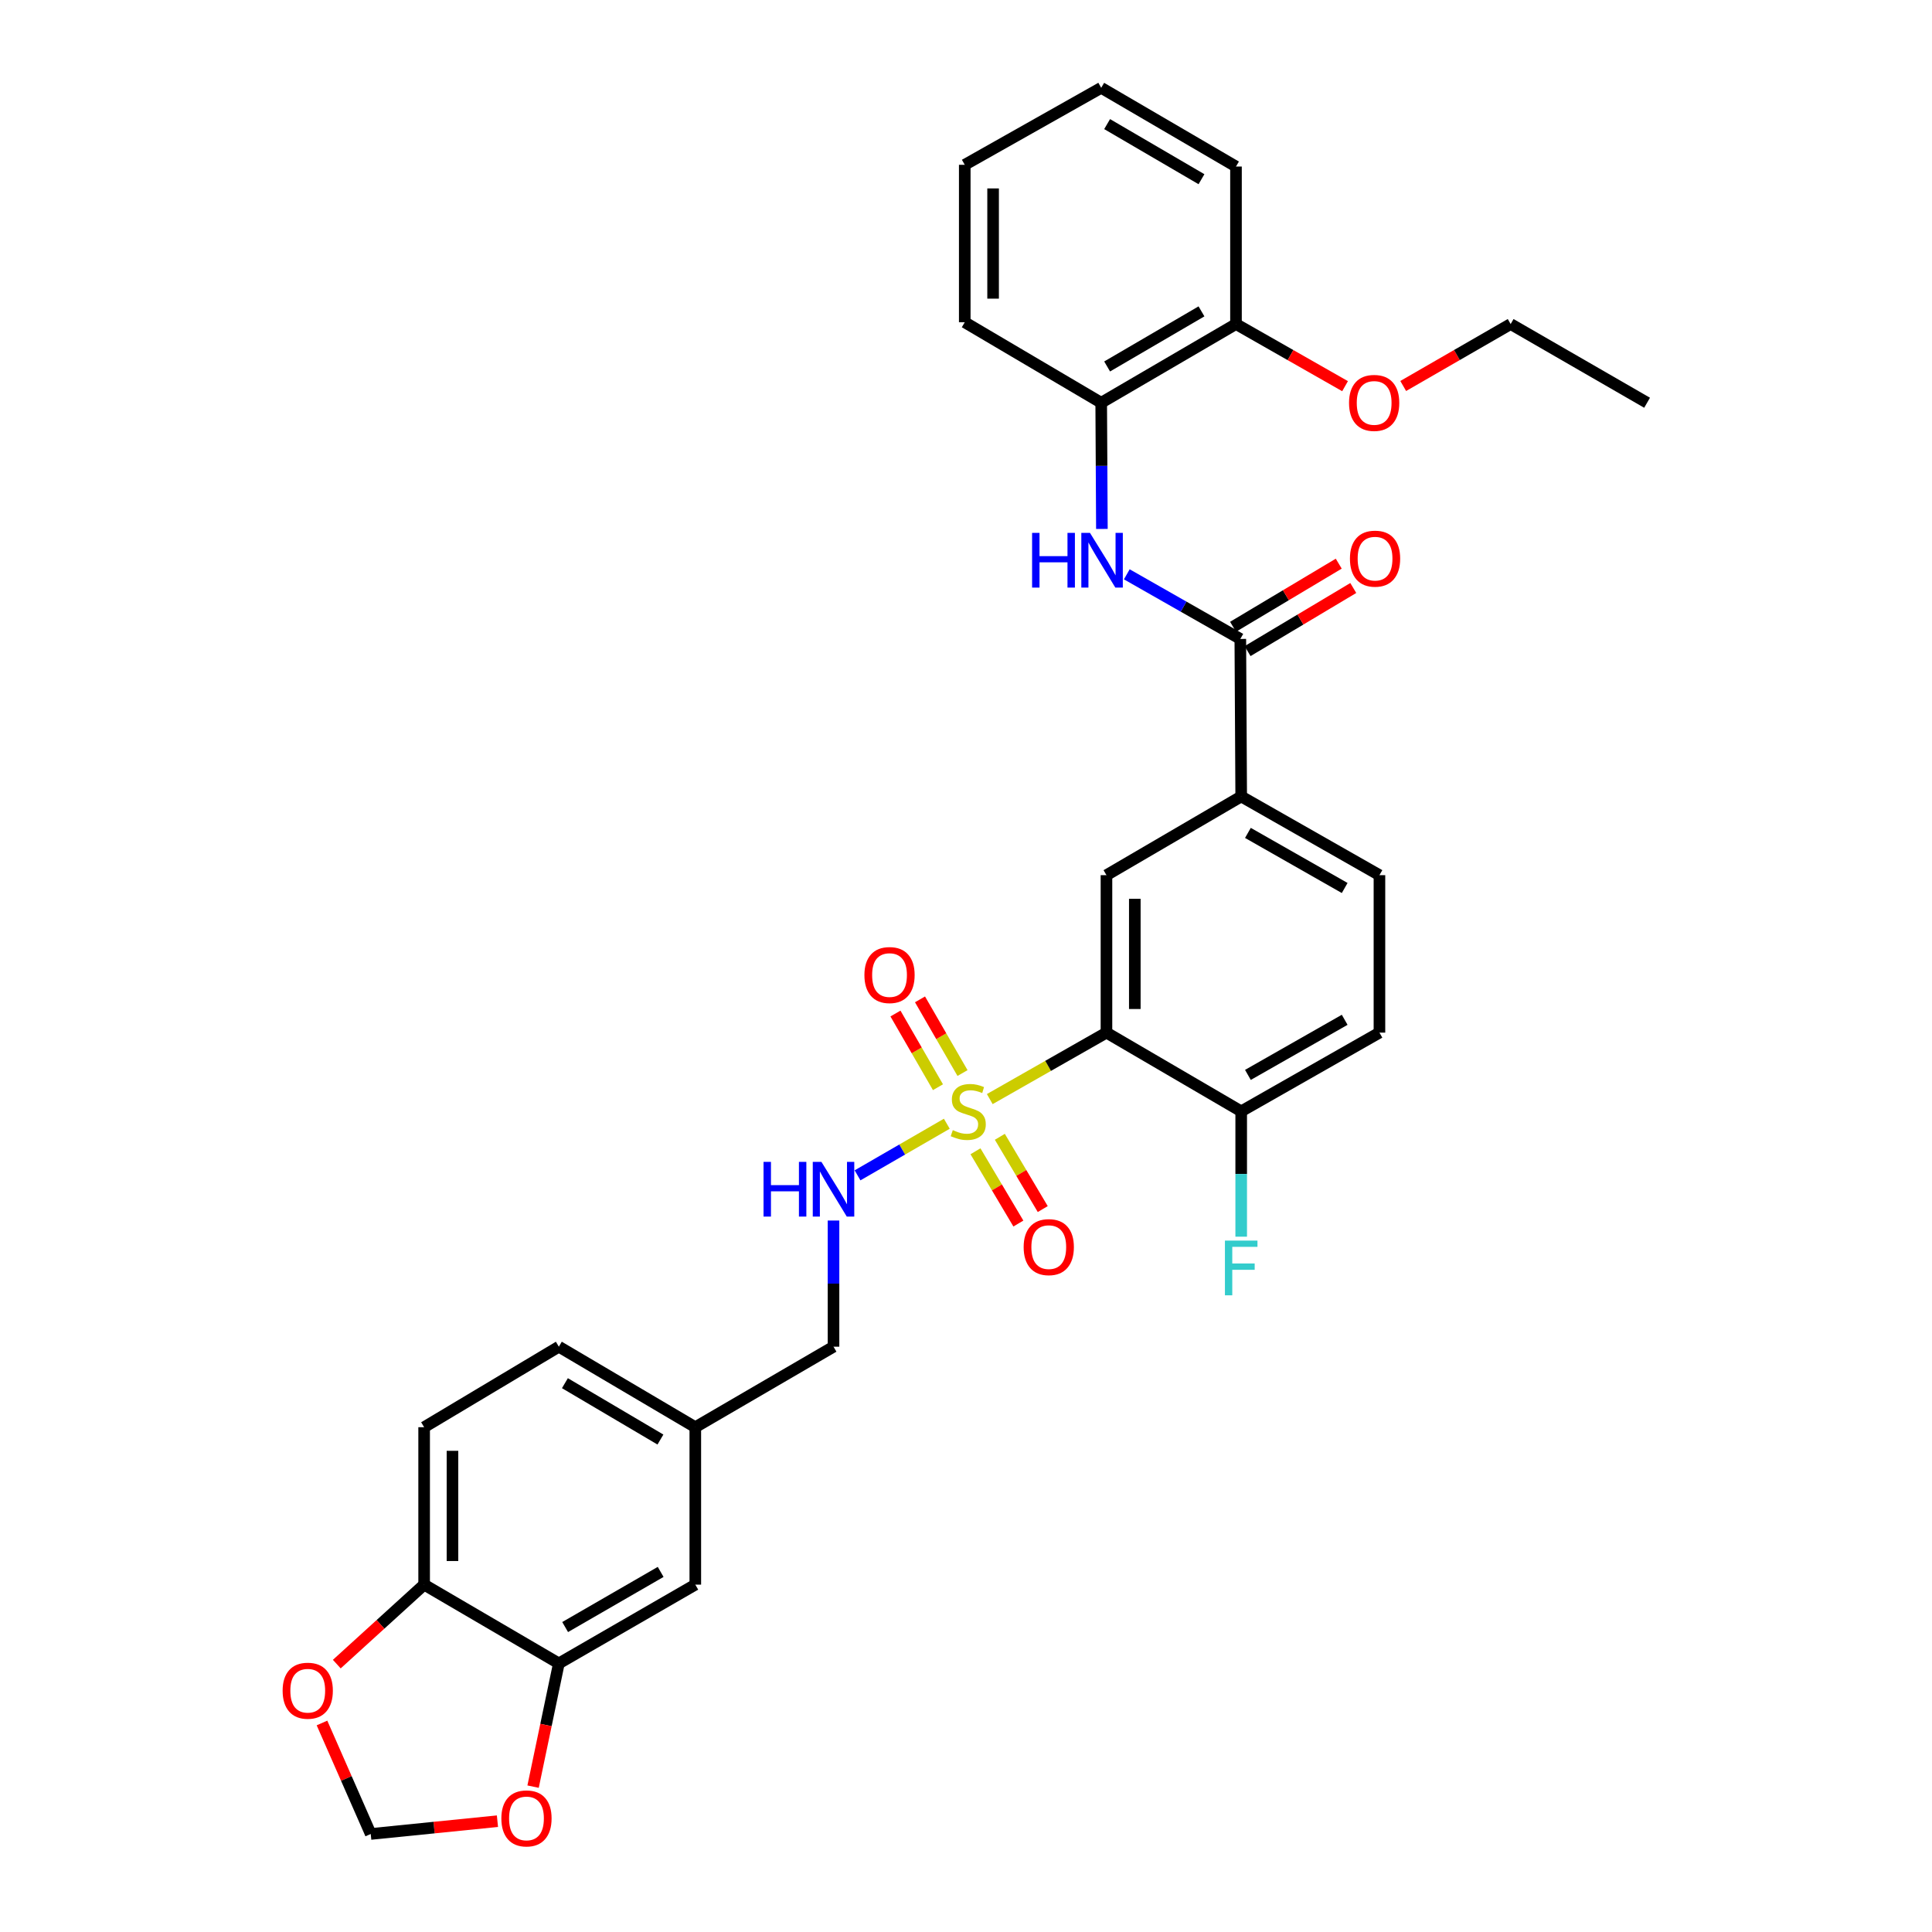 <?xml version='1.0' encoding='iso-8859-1'?>
<svg version='1.1' baseProfile='full'
              xmlns='http://www.w3.org/2000/svg'
                      xmlns:rdkit='http://www.rdkit.org/xml'
                      xmlns:xlink='http://www.w3.org/1999/xlink'
                  xml:space='preserve'
width='1000px' height='1000px' viewBox='0 0 1000 1000'>
<!-- END OF HEADER -->
<rect style='opacity:1.0;fill:#FFFFFF;stroke:none' width='1000' height='1000' x='0' y='0'> </rect>
<path class='bond-0' d='M 512.303,568.887 L 542.504,551.687' style='fill:none;fill-rule:evenodd;stroke:#CCCC00;stroke-width:6px;stroke-linecap:butt;stroke-linejoin:miter;stroke-opacity:1' />
<path class='bond-0' d='M 542.504,551.687 L 572.704,534.486' style='fill:none;fill-rule:evenodd;stroke:#000000;stroke-width:6px;stroke-linecap:butt;stroke-linejoin:miter;stroke-opacity:1' />
<path class='bond-4' d='M 490.071,581.644 L 466.966,595.001' style='fill:none;fill-rule:evenodd;stroke:#CCCC00;stroke-width:6px;stroke-linecap:butt;stroke-linejoin:miter;stroke-opacity:1' />
<path class='bond-4' d='M 466.966,595.001 L 443.86,608.358' style='fill:none;fill-rule:evenodd;stroke:#0000FF;stroke-width:6px;stroke-linecap:butt;stroke-linejoin:miter;stroke-opacity:1' />
<path class='bond-9' d='M 504.903,595.897 L 516.007,614.6' style='fill:none;fill-rule:evenodd;stroke:#CCCC00;stroke-width:6px;stroke-linecap:butt;stroke-linejoin:miter;stroke-opacity:1' />
<path class='bond-9' d='M 516.007,614.6 L 527.111,633.302' style='fill:none;fill-rule:evenodd;stroke:#FF0000;stroke-width:6px;stroke-linecap:butt;stroke-linejoin:miter;stroke-opacity:1' />
<path class='bond-9' d='M 517.519,588.407 L 528.622,607.11' style='fill:none;fill-rule:evenodd;stroke:#CCCC00;stroke-width:6px;stroke-linecap:butt;stroke-linejoin:miter;stroke-opacity:1' />
<path class='bond-9' d='M 528.622,607.11 L 539.726,625.812' style='fill:none;fill-rule:evenodd;stroke:#FF0000;stroke-width:6px;stroke-linecap:butt;stroke-linejoin:miter;stroke-opacity:1' />
<path class='bond-10' d='M 498.197,555.407 L 487.196,536.339' style='fill:none;fill-rule:evenodd;stroke:#CCCC00;stroke-width:6px;stroke-linecap:butt;stroke-linejoin:miter;stroke-opacity:1' />
<path class='bond-10' d='M 487.196,536.339 L 476.195,517.271' style='fill:none;fill-rule:evenodd;stroke:#FF0000;stroke-width:6px;stroke-linecap:butt;stroke-linejoin:miter;stroke-opacity:1' />
<path class='bond-10' d='M 485.489,562.739 L 474.488,543.671' style='fill:none;fill-rule:evenodd;stroke:#CCCC00;stroke-width:6px;stroke-linecap:butt;stroke-linejoin:miter;stroke-opacity:1' />
<path class='bond-10' d='M 474.488,543.671 L 463.487,524.603' style='fill:none;fill-rule:evenodd;stroke:#FF0000;stroke-width:6px;stroke-linecap:butt;stroke-linejoin:miter;stroke-opacity:1' />
<path class='bond-2' d='M 572.704,534.486 L 572.704,452.986' style='fill:none;fill-rule:evenodd;stroke:#000000;stroke-width:6px;stroke-linecap:butt;stroke-linejoin:miter;stroke-opacity:1' />
<path class='bond-2' d='M 587.376,522.261 L 587.376,465.211' style='fill:none;fill-rule:evenodd;stroke:#000000;stroke-width:6px;stroke-linecap:butt;stroke-linejoin:miter;stroke-opacity:1' />
<path class='bond-8' d='M 572.704,534.486 L 642.442,575.231' style='fill:none;fill-rule:evenodd;stroke:#000000;stroke-width:6px;stroke-linecap:butt;stroke-linejoin:miter;stroke-opacity:1' />
<path class='bond-1' d='M 641.986,330.716 L 642.442,412.248' style='fill:none;fill-rule:evenodd;stroke:#000000;stroke-width:6px;stroke-linecap:butt;stroke-linejoin:miter;stroke-opacity:1' />
<path class='bond-3' d='M 641.986,330.716 L 612.607,313.99' style='fill:none;fill-rule:evenodd;stroke:#000000;stroke-width:6px;stroke-linecap:butt;stroke-linejoin:miter;stroke-opacity:1' />
<path class='bond-3' d='M 612.607,313.99 L 583.229,297.265' style='fill:none;fill-rule:evenodd;stroke:#0000FF;stroke-width:6px;stroke-linecap:butt;stroke-linejoin:miter;stroke-opacity:1' />
<path class='bond-15' d='M 645.747,337.014 L 673.101,320.681' style='fill:none;fill-rule:evenodd;stroke:#000000;stroke-width:6px;stroke-linecap:butt;stroke-linejoin:miter;stroke-opacity:1' />
<path class='bond-15' d='M 673.101,320.681 L 700.454,304.347' style='fill:none;fill-rule:evenodd;stroke:#FF0000;stroke-width:6px;stroke-linecap:butt;stroke-linejoin:miter;stroke-opacity:1' />
<path class='bond-15' d='M 638.225,324.418 L 665.579,308.084' style='fill:none;fill-rule:evenodd;stroke:#000000;stroke-width:6px;stroke-linecap:butt;stroke-linejoin:miter;stroke-opacity:1' />
<path class='bond-15' d='M 665.579,308.084 L 692.933,291.75' style='fill:none;fill-rule:evenodd;stroke:#FF0000;stroke-width:6px;stroke-linecap:butt;stroke-linejoin:miter;stroke-opacity:1' />
<path class='bond-5' d='M 572.704,452.986 L 642.442,412.248' style='fill:none;fill-rule:evenodd;stroke:#000000;stroke-width:6px;stroke-linecap:butt;stroke-linejoin:miter;stroke-opacity:1' />
<path class='bond-7' d='M 570.341,273.78 L 570.162,241.121' style='fill:none;fill-rule:evenodd;stroke:#0000FF;stroke-width:6px;stroke-linecap:butt;stroke-linejoin:miter;stroke-opacity:1' />
<path class='bond-7' d='M 570.162,241.121 L 569.982,208.462' style='fill:none;fill-rule:evenodd;stroke:#000000;stroke-width:6px;stroke-linecap:butt;stroke-linejoin:miter;stroke-opacity:1' />
<path class='bond-21' d='M 431.427,631.743 L 431.427,664.394' style='fill:none;fill-rule:evenodd;stroke:#0000FF;stroke-width:6px;stroke-linecap:butt;stroke-linejoin:miter;stroke-opacity:1' />
<path class='bond-21' d='M 431.427,664.394 L 431.427,697.045' style='fill:none;fill-rule:evenodd;stroke:#000000;stroke-width:6px;stroke-linecap:butt;stroke-linejoin:miter;stroke-opacity:1' />
<path class='bond-32' d='M 642.442,412.248 L 713.998,452.986' style='fill:none;fill-rule:evenodd;stroke:#000000;stroke-width:6px;stroke-linecap:butt;stroke-linejoin:miter;stroke-opacity:1' />
<path class='bond-32' d='M 645.917,431.109 L 696.006,459.625' style='fill:none;fill-rule:evenodd;stroke:#000000;stroke-width:6px;stroke-linecap:butt;stroke-linejoin:miter;stroke-opacity:1' />
<path class='bond-6' d='M 289.261,860.982 L 359.887,820.203' style='fill:none;fill-rule:evenodd;stroke:#000000;stroke-width:6px;stroke-linecap:butt;stroke-linejoin:miter;stroke-opacity:1' />
<path class='bond-6' d='M 292.519,842.159 L 341.957,813.614' style='fill:none;fill-rule:evenodd;stroke:#000000;stroke-width:6px;stroke-linecap:butt;stroke-linejoin:miter;stroke-opacity:1' />
<path class='bond-12' d='M 289.261,860.982 L 282.593,892.872' style='fill:none;fill-rule:evenodd;stroke:#000000;stroke-width:6px;stroke-linecap:butt;stroke-linejoin:miter;stroke-opacity:1' />
<path class='bond-12' d='M 282.593,892.872 L 275.925,924.761' style='fill:none;fill-rule:evenodd;stroke:#FF0000;stroke-width:6px;stroke-linecap:butt;stroke-linejoin:miter;stroke-opacity:1' />
<path class='bond-33' d='M 289.261,860.982 L 219.531,820.203' style='fill:none;fill-rule:evenodd;stroke:#000000;stroke-width:6px;stroke-linecap:butt;stroke-linejoin:miter;stroke-opacity:1' />
<path class='bond-18' d='M 569.982,208.462 L 639.745,167.725' style='fill:none;fill-rule:evenodd;stroke:#000000;stroke-width:6px;stroke-linecap:butt;stroke-linejoin:miter;stroke-opacity:1' />
<path class='bond-18' d='M 573.048,189.682 L 621.882,161.166' style='fill:none;fill-rule:evenodd;stroke:#000000;stroke-width:6px;stroke-linecap:butt;stroke-linejoin:miter;stroke-opacity:1' />
<path class='bond-26' d='M 569.982,208.462 L 499.355,166.803' style='fill:none;fill-rule:evenodd;stroke:#000000;stroke-width:6px;stroke-linecap:butt;stroke-linejoin:miter;stroke-opacity:1' />
<path class='bond-19' d='M 642.442,575.231 L 713.998,534.486' style='fill:none;fill-rule:evenodd;stroke:#000000;stroke-width:6px;stroke-linecap:butt;stroke-linejoin:miter;stroke-opacity:1' />
<path class='bond-19' d='M 645.916,556.37 L 696.005,527.848' style='fill:none;fill-rule:evenodd;stroke:#000000;stroke-width:6px;stroke-linecap:butt;stroke-linejoin:miter;stroke-opacity:1' />
<path class='bond-23' d='M 642.442,575.231 L 642.442,607.668' style='fill:none;fill-rule:evenodd;stroke:#000000;stroke-width:6px;stroke-linecap:butt;stroke-linejoin:miter;stroke-opacity:1' />
<path class='bond-23' d='M 642.442,607.668 L 642.442,640.104' style='fill:none;fill-rule:evenodd;stroke:#33CCCC;stroke-width:6px;stroke-linecap:butt;stroke-linejoin:miter;stroke-opacity:1' />
<path class='bond-11' d='M 219.531,820.203 L 219.531,738.72' style='fill:none;fill-rule:evenodd;stroke:#000000;stroke-width:6px;stroke-linecap:butt;stroke-linejoin:miter;stroke-opacity:1' />
<path class='bond-11' d='M 234.202,807.981 L 234.202,750.942' style='fill:none;fill-rule:evenodd;stroke:#000000;stroke-width:6px;stroke-linecap:butt;stroke-linejoin:miter;stroke-opacity:1' />
<path class='bond-13' d='M 219.531,820.203 L 196.928,840.773' style='fill:none;fill-rule:evenodd;stroke:#000000;stroke-width:6px;stroke-linecap:butt;stroke-linejoin:miter;stroke-opacity:1' />
<path class='bond-13' d='M 196.928,840.773 L 174.324,861.342' style='fill:none;fill-rule:evenodd;stroke:#FF0000;stroke-width:6px;stroke-linecap:butt;stroke-linejoin:miter;stroke-opacity:1' />
<path class='bond-14' d='M 257.477,942.645 L 224.684,945.954' style='fill:none;fill-rule:evenodd;stroke:#FF0000;stroke-width:6px;stroke-linecap:butt;stroke-linejoin:miter;stroke-opacity:1' />
<path class='bond-14' d='M 224.684,945.954 L 191.891,949.263' style='fill:none;fill-rule:evenodd;stroke:#000000;stroke-width:6px;stroke-linecap:butt;stroke-linejoin:miter;stroke-opacity:1' />
<path class='bond-34' d='M 166.661,891.813 L 179.276,920.538' style='fill:none;fill-rule:evenodd;stroke:#FF0000;stroke-width:6px;stroke-linecap:butt;stroke-linejoin:miter;stroke-opacity:1' />
<path class='bond-34' d='M 179.276,920.538 L 191.891,949.263' style='fill:none;fill-rule:evenodd;stroke:#000000;stroke-width:6px;stroke-linecap:butt;stroke-linejoin:miter;stroke-opacity:1' />
<path class='bond-16' d='M 359.887,820.203 L 359.887,738.72' style='fill:none;fill-rule:evenodd;stroke:#000000;stroke-width:6px;stroke-linecap:butt;stroke-linejoin:miter;stroke-opacity:1' />
<path class='bond-17' d='M 713.998,452.986 L 713.998,534.486' style='fill:none;fill-rule:evenodd;stroke:#000000;stroke-width:6px;stroke-linecap:butt;stroke-linejoin:miter;stroke-opacity:1' />
<path class='bond-25' d='M 639.745,167.725 L 667.973,183.805' style='fill:none;fill-rule:evenodd;stroke:#000000;stroke-width:6px;stroke-linecap:butt;stroke-linejoin:miter;stroke-opacity:1' />
<path class='bond-25' d='M 667.973,183.805 L 696.202,199.885' style='fill:none;fill-rule:evenodd;stroke:#FF0000;stroke-width:6px;stroke-linecap:butt;stroke-linejoin:miter;stroke-opacity:1' />
<path class='bond-27' d='M 639.745,167.725 L 639.745,86.2' style='fill:none;fill-rule:evenodd;stroke:#000000;stroke-width:6px;stroke-linecap:butt;stroke-linejoin:miter;stroke-opacity:1' />
<path class='bond-20' d='M 219.531,738.72 L 289.261,697.045' style='fill:none;fill-rule:evenodd;stroke:#000000;stroke-width:6px;stroke-linecap:butt;stroke-linejoin:miter;stroke-opacity:1' />
<path class='bond-22' d='M 431.427,697.045 L 359.887,738.72' style='fill:none;fill-rule:evenodd;stroke:#000000;stroke-width:6px;stroke-linecap:butt;stroke-linejoin:miter;stroke-opacity:1' />
<path class='bond-24' d='M 359.887,738.72 L 289.261,697.045' style='fill:none;fill-rule:evenodd;stroke:#000000;stroke-width:6px;stroke-linecap:butt;stroke-linejoin:miter;stroke-opacity:1' />
<path class='bond-24' d='M 341.837,745.104 L 292.399,715.932' style='fill:none;fill-rule:evenodd;stroke:#000000;stroke-width:6px;stroke-linecap:butt;stroke-linejoin:miter;stroke-opacity:1' />
<path class='bond-28' d='M 726.298,199.791 L 754.105,183.758' style='fill:none;fill-rule:evenodd;stroke:#FF0000;stroke-width:6px;stroke-linecap:butt;stroke-linejoin:miter;stroke-opacity:1' />
<path class='bond-28' d='M 754.105,183.758 L 781.911,167.725' style='fill:none;fill-rule:evenodd;stroke:#000000;stroke-width:6px;stroke-linecap:butt;stroke-linejoin:miter;stroke-opacity:1' />
<path class='bond-30' d='M 499.355,166.803 L 499.355,85.304' style='fill:none;fill-rule:evenodd;stroke:#000000;stroke-width:6px;stroke-linecap:butt;stroke-linejoin:miter;stroke-opacity:1' />
<path class='bond-30' d='M 514.027,154.579 L 514.027,97.529' style='fill:none;fill-rule:evenodd;stroke:#000000;stroke-width:6px;stroke-linecap:butt;stroke-linejoin:miter;stroke-opacity:1' />
<path class='bond-35' d='M 639.745,86.2 L 569.982,45.455' style='fill:none;fill-rule:evenodd;stroke:#000000;stroke-width:6px;stroke-linecap:butt;stroke-linejoin:miter;stroke-opacity:1' />
<path class='bond-35' d='M 621.881,92.757 L 573.047,64.235' style='fill:none;fill-rule:evenodd;stroke:#000000;stroke-width:6px;stroke-linecap:butt;stroke-linejoin:miter;stroke-opacity:1' />
<path class='bond-29' d='M 781.911,167.725 L 852.529,208.462' style='fill:none;fill-rule:evenodd;stroke:#000000;stroke-width:6px;stroke-linecap:butt;stroke-linejoin:miter;stroke-opacity:1' />
<path class='bond-31' d='M 499.355,85.304 L 569.982,45.455' style='fill:none;fill-rule:evenodd;stroke:#000000;stroke-width:6px;stroke-linecap:butt;stroke-linejoin:miter;stroke-opacity:1' />
<path  class='atom-0' d='M 493.165 584.951
Q 493.485 585.071, 494.805 585.631
Q 496.125 586.191, 497.565 586.551
Q 499.045 586.871, 500.485 586.871
Q 503.165 586.871, 504.725 585.591
Q 506.285 584.271, 506.285 581.991
Q 506.285 580.431, 505.485 579.471
Q 504.725 578.511, 503.525 577.991
Q 502.325 577.471, 500.325 576.871
Q 497.805 576.111, 496.285 575.391
Q 494.805 574.671, 493.725 573.151
Q 492.685 571.631, 492.685 569.071
Q 492.685 565.511, 495.085 563.311
Q 497.525 561.111, 502.325 561.111
Q 505.605 561.111, 509.325 562.671
L 508.405 565.751
Q 505.005 564.351, 502.445 564.351
Q 499.685 564.351, 498.165 565.511
Q 496.645 566.631, 496.685 568.591
Q 496.685 570.111, 497.445 571.031
Q 498.245 571.951, 499.365 572.471
Q 500.525 572.991, 502.445 573.591
Q 505.005 574.391, 506.525 575.191
Q 508.045 575.991, 509.125 577.631
Q 510.245 579.231, 510.245 581.991
Q 510.245 585.911, 507.605 588.031
Q 505.005 590.111, 500.645 590.111
Q 498.125 590.111, 496.205 589.551
Q 494.325 589.031, 492.085 588.111
L 493.165 584.951
' fill='#CCCC00'/>
<path  class='atom-4' d='M 534.21 275.818
L 538.05 275.818
L 538.05 287.858
L 552.53 287.858
L 552.53 275.818
L 556.37 275.818
L 556.37 304.138
L 552.53 304.138
L 552.53 291.058
L 538.05 291.058
L 538.05 304.138
L 534.21 304.138
L 534.21 275.818
' fill='#0000FF'/>
<path  class='atom-4' d='M 564.17 275.818
L 573.45 290.818
Q 574.37 292.298, 575.85 294.978
Q 577.33 297.658, 577.41 297.818
L 577.41 275.818
L 581.17 275.818
L 581.17 304.138
L 577.29 304.138
L 567.33 287.738
Q 566.17 285.818, 564.93 283.618
Q 563.73 281.418, 563.37 280.738
L 563.37 304.138
L 559.69 304.138
L 559.69 275.818
L 564.17 275.818
' fill='#0000FF'/>
<path  class='atom-5' d='M 395.207 601.385
L 399.047 601.385
L 399.047 613.425
L 413.527 613.425
L 413.527 601.385
L 417.367 601.385
L 417.367 629.705
L 413.527 629.705
L 413.527 616.625
L 399.047 616.625
L 399.047 629.705
L 395.207 629.705
L 395.207 601.385
' fill='#0000FF'/>
<path  class='atom-5' d='M 425.167 601.385
L 434.447 616.385
Q 435.367 617.865, 436.847 620.545
Q 438.327 623.225, 438.407 623.385
L 438.407 601.385
L 442.167 601.385
L 442.167 629.705
L 438.287 629.705
L 428.327 613.305
Q 427.167 611.385, 425.927 609.185
Q 424.727 606.985, 424.367 606.305
L 424.367 629.705
L 420.687 629.705
L 420.687 601.385
L 425.167 601.385
' fill='#0000FF'/>
<path  class='atom-10' d='M 529.84 645.506
Q 529.84 638.706, 533.2 634.906
Q 536.56 631.106, 542.84 631.106
Q 549.12 631.106, 552.48 634.906
Q 555.84 638.706, 555.84 645.506
Q 555.84 652.386, 552.44 656.306
Q 549.04 660.186, 542.84 660.186
Q 536.6 660.186, 533.2 656.306
Q 529.84 652.426, 529.84 645.506
M 542.84 656.986
Q 547.16 656.986, 549.48 654.106
Q 551.84 651.186, 551.84 645.506
Q 551.84 639.946, 549.48 637.146
Q 547.16 634.306, 542.84 634.306
Q 538.52 634.306, 536.16 637.106
Q 533.84 639.906, 533.84 645.506
Q 533.84 651.226, 536.16 654.106
Q 538.52 656.986, 542.84 656.986
' fill='#FF0000'/>
<path  class='atom-11' d='M 447.419 504.685
Q 447.419 497.885, 450.779 494.085
Q 454.139 490.285, 460.419 490.285
Q 466.699 490.285, 470.059 494.085
Q 473.419 497.885, 473.419 504.685
Q 473.419 511.565, 470.019 515.485
Q 466.619 519.365, 460.419 519.365
Q 454.179 519.365, 450.779 515.485
Q 447.419 511.605, 447.419 504.685
M 460.419 516.165
Q 464.739 516.165, 467.059 513.285
Q 469.419 510.365, 469.419 504.685
Q 469.419 499.125, 467.059 496.325
Q 464.739 493.485, 460.419 493.485
Q 456.099 493.485, 453.739 496.285
Q 451.419 499.085, 451.419 504.685
Q 451.419 510.405, 453.739 513.285
Q 456.099 516.165, 460.419 516.165
' fill='#FF0000'/>
<path  class='atom-13' d='M 259.503 941.208
Q 259.503 934.408, 262.863 930.608
Q 266.223 926.808, 272.503 926.808
Q 278.783 926.808, 282.143 930.608
Q 285.503 934.408, 285.503 941.208
Q 285.503 948.088, 282.103 952.008
Q 278.703 955.888, 272.503 955.888
Q 266.263 955.888, 262.863 952.008
Q 259.503 948.128, 259.503 941.208
M 272.503 952.688
Q 276.823 952.688, 279.143 949.808
Q 281.503 946.888, 281.503 941.208
Q 281.503 935.648, 279.143 932.848
Q 276.823 930.008, 272.503 930.008
Q 268.183 930.008, 265.823 932.808
Q 263.503 935.608, 263.503 941.208
Q 263.503 946.928, 265.823 949.808
Q 268.183 952.688, 272.503 952.688
' fill='#FF0000'/>
<path  class='atom-14' d='M 146.288 875.106
Q 146.288 868.306, 149.648 864.506
Q 153.008 860.706, 159.288 860.706
Q 165.568 860.706, 168.928 864.506
Q 172.288 868.306, 172.288 875.106
Q 172.288 881.986, 168.888 885.906
Q 165.488 889.786, 159.288 889.786
Q 153.048 889.786, 149.648 885.906
Q 146.288 882.026, 146.288 875.106
M 159.288 886.586
Q 163.608 886.586, 165.928 883.706
Q 168.288 880.786, 168.288 875.106
Q 168.288 869.546, 165.928 866.746
Q 163.608 863.906, 159.288 863.906
Q 154.968 863.906, 152.608 866.706
Q 150.288 869.506, 150.288 875.106
Q 150.288 880.826, 152.608 883.706
Q 154.968 886.586, 159.288 886.586
' fill='#FF0000'/>
<path  class='atom-16' d='M 698.724 289.153
Q 698.724 282.353, 702.084 278.553
Q 705.444 274.753, 711.724 274.753
Q 718.004 274.753, 721.364 278.553
Q 724.724 282.353, 724.724 289.153
Q 724.724 296.033, 721.324 299.953
Q 717.924 303.833, 711.724 303.833
Q 705.484 303.833, 702.084 299.953
Q 698.724 296.073, 698.724 289.153
M 711.724 300.633
Q 716.044 300.633, 718.364 297.753
Q 720.724 294.833, 720.724 289.153
Q 720.724 283.593, 718.364 280.793
Q 716.044 277.953, 711.724 277.953
Q 707.404 277.953, 705.044 280.753
Q 702.724 283.553, 702.724 289.153
Q 702.724 294.873, 705.044 297.753
Q 707.404 300.633, 711.724 300.633
' fill='#FF0000'/>
<path  class='atom-24' d='M 634.022 642.131
L 650.862 642.131
L 650.862 645.371
L 637.822 645.371
L 637.822 653.971
L 649.422 653.971
L 649.422 657.251
L 637.822 657.251
L 637.822 670.451
L 634.022 670.451
L 634.022 642.131
' fill='#33CCCC'/>
<path  class='atom-26' d='M 698.26 208.542
Q 698.26 201.742, 701.62 197.942
Q 704.98 194.142, 711.26 194.142
Q 717.54 194.142, 720.9 197.942
Q 724.26 201.742, 724.26 208.542
Q 724.26 215.422, 720.86 219.342
Q 717.46 223.222, 711.26 223.222
Q 705.02 223.222, 701.62 219.342
Q 698.26 215.462, 698.26 208.542
M 711.26 220.022
Q 715.58 220.022, 717.9 217.142
Q 720.26 214.222, 720.26 208.542
Q 720.26 202.982, 717.9 200.182
Q 715.58 197.342, 711.26 197.342
Q 706.94 197.342, 704.58 200.142
Q 702.26 202.942, 702.26 208.542
Q 702.26 214.262, 704.58 217.142
Q 706.94 220.022, 711.26 220.022
' fill='#FF0000'/>
</svg>
